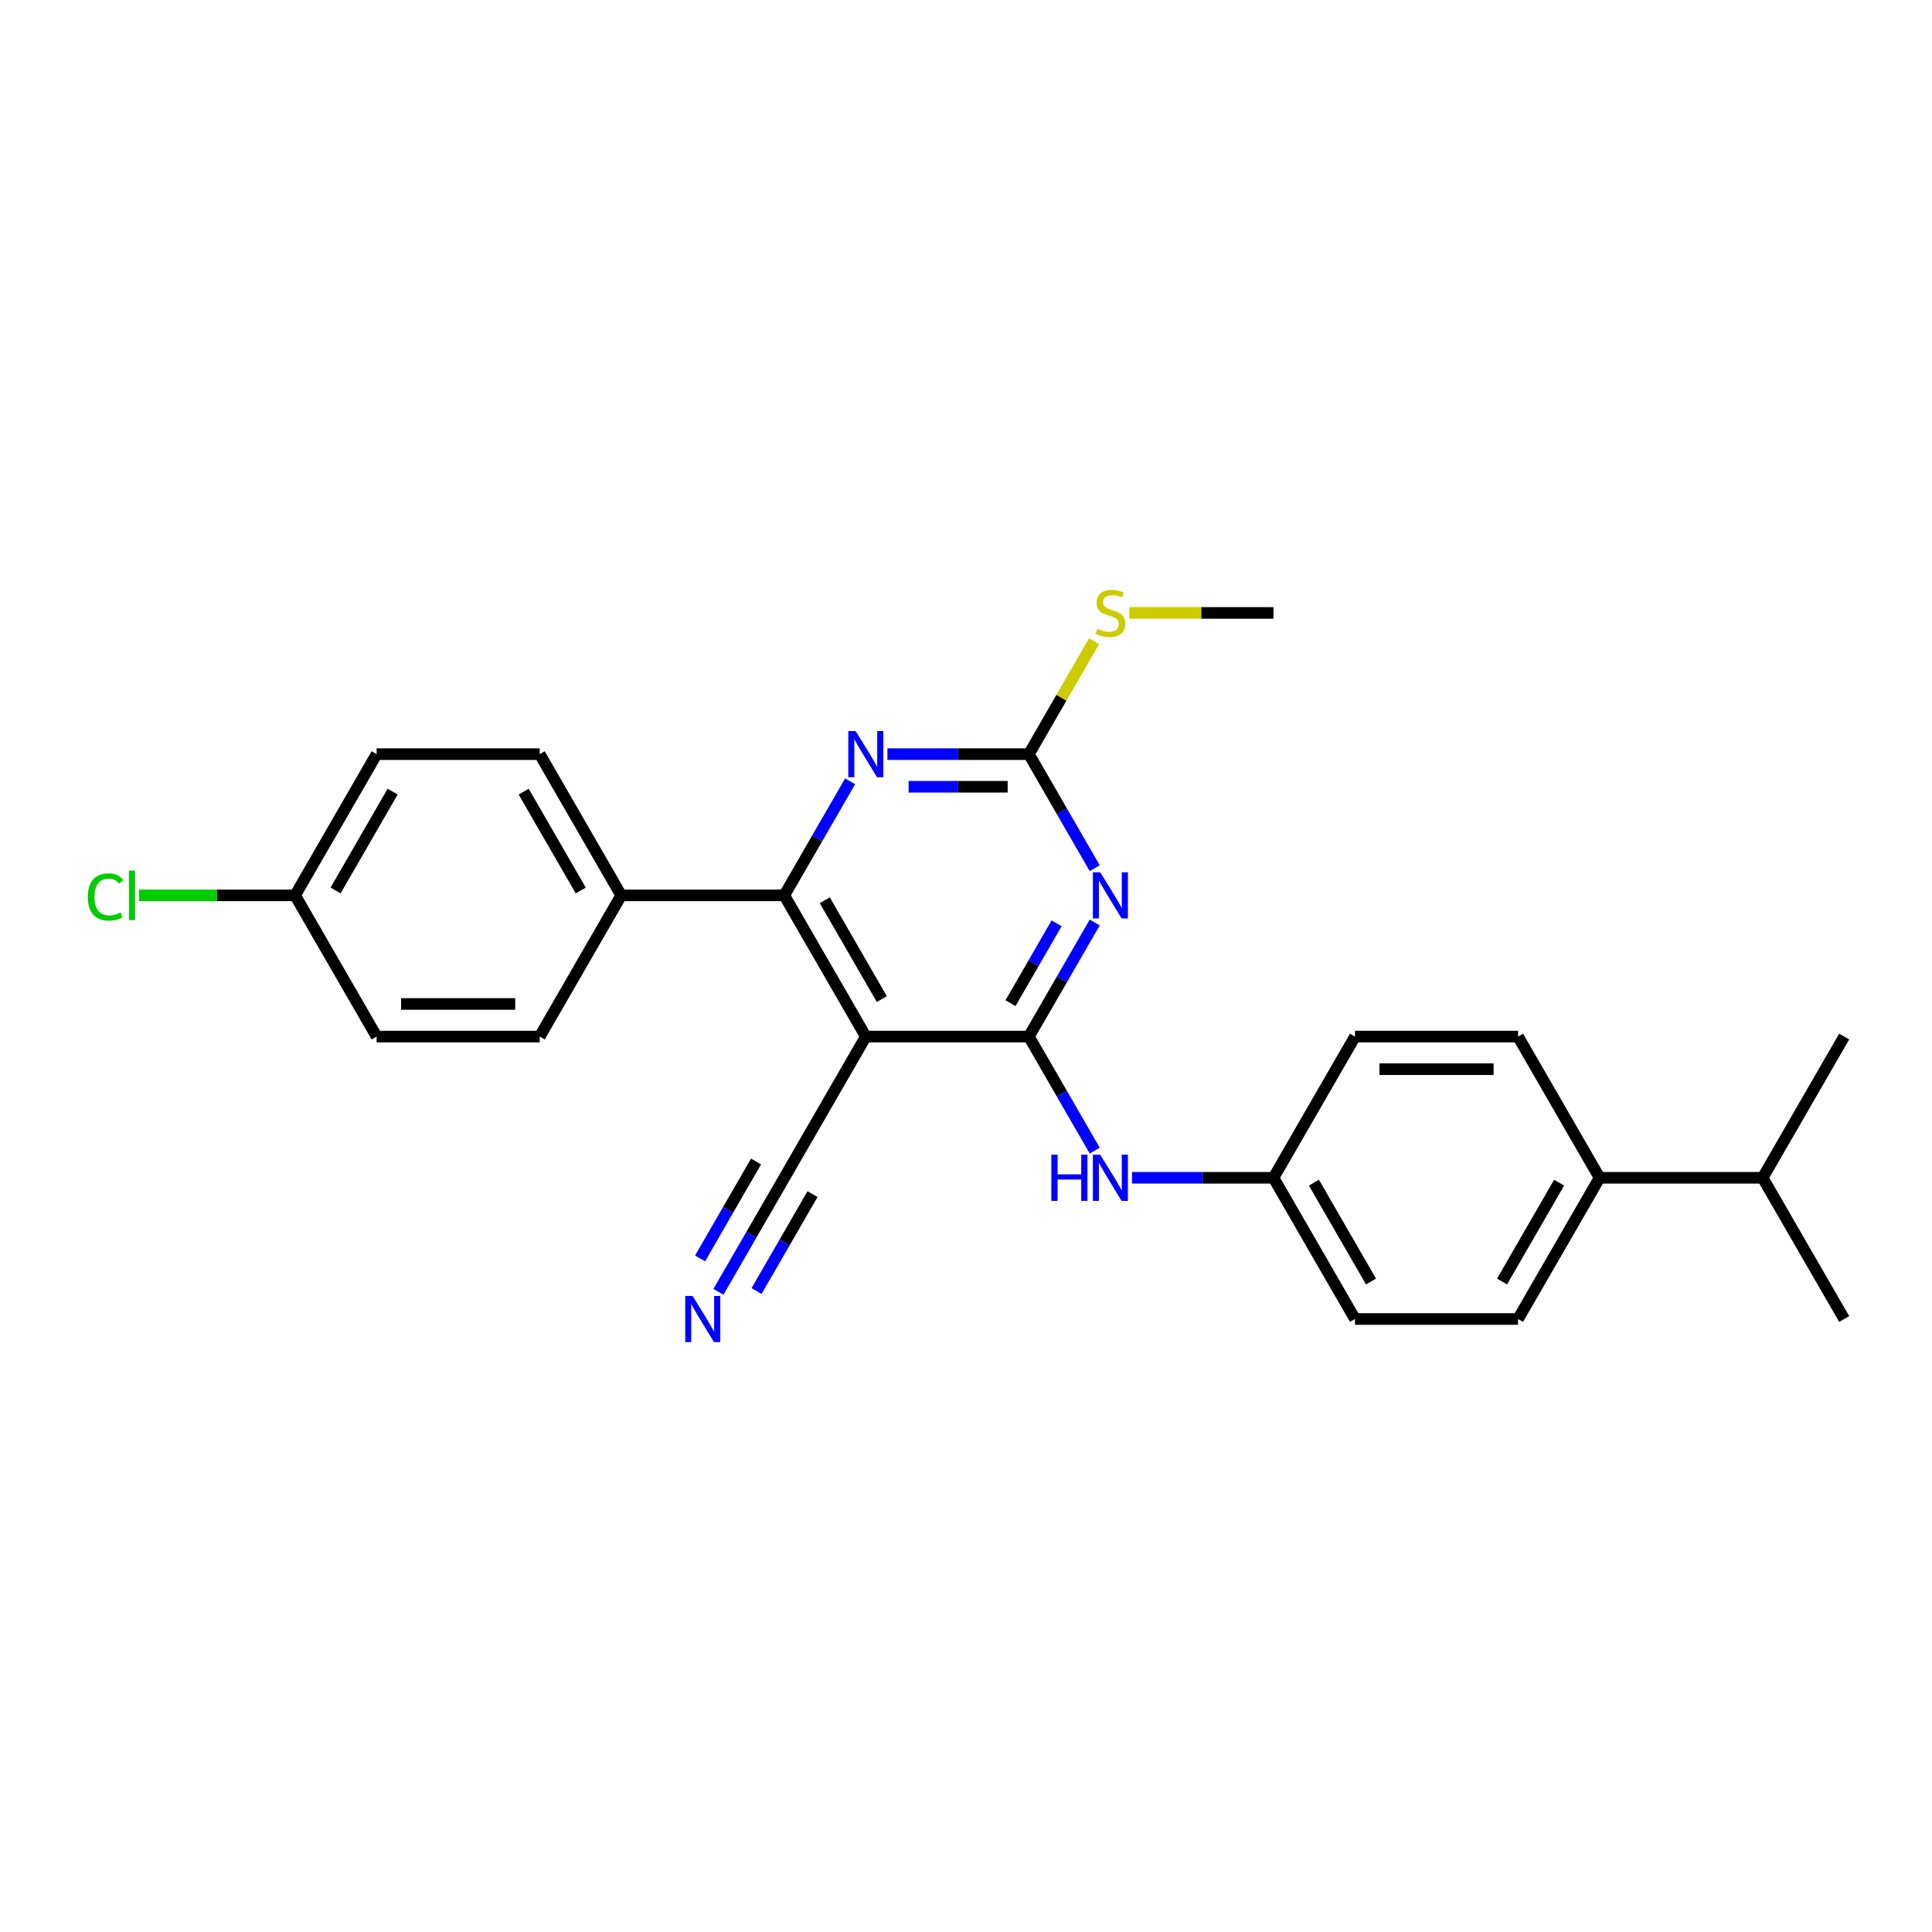 <?xml version='1.0' encoding='iso-8859-1'?>
<svg version='1.1' baseProfile='full'
              xmlns='http://www.w3.org/2000/svg'
                      xmlns:rdkit='http://www.rdkit.org/xml'
                      xmlns:xlink='http://www.w3.org/1999/xlink'
                  xml:space='preserve'
width='1000px' height='1000px' viewBox='0 0 1000 1000'>
<!-- END OF HEADER -->
<rect style='opacity:1.0;fill:#FFFFFF;stroke:none' width='1000' height='1000' x='0' y='0'> </rect>
<path class='bond-0' d='M 532.545,536.529 L 549.586,507.014' style='fill:none;fill-rule:evenodd;stroke:#000000;stroke-width:6px;stroke-linecap:butt;stroke-linejoin:miter;stroke-opacity:1' />
<path class='bond-0' d='M 549.586,507.014 L 566.627,477.498' style='fill:none;fill-rule:evenodd;stroke:#0000FF;stroke-width:6px;stroke-linecap:butt;stroke-linejoin:miter;stroke-opacity:1' />
<path class='bond-0' d='M 523.038,519.235 L 534.967,498.574' style='fill:none;fill-rule:evenodd;stroke:#000000;stroke-width:6px;stroke-linecap:butt;stroke-linejoin:miter;stroke-opacity:1' />
<path class='bond-0' d='M 534.967,498.574 L 546.896,477.913' style='fill:none;fill-rule:evenodd;stroke:#0000FF;stroke-width:6px;stroke-linecap:butt;stroke-linejoin:miter;stroke-opacity:1' />
<path class='bond-1' d='M 532.545,536.529 L 448.145,536.529' style='fill:none;fill-rule:evenodd;stroke:#000000;stroke-width:6px;stroke-linecap:butt;stroke-linejoin:miter;stroke-opacity:1' />
<path class='bond-6' d='M 532.545,536.529 L 549.586,566.045' style='fill:none;fill-rule:evenodd;stroke:#000000;stroke-width:6px;stroke-linecap:butt;stroke-linejoin:miter;stroke-opacity:1' />
<path class='bond-6' d='M 549.586,566.045 L 566.627,595.561' style='fill:none;fill-rule:evenodd;stroke:#0000FF;stroke-width:6px;stroke-linecap:butt;stroke-linejoin:miter;stroke-opacity:1' />
<path class='bond-3' d='M 566.627,449.376 L 549.586,419.86' style='fill:none;fill-rule:evenodd;stroke:#0000FF;stroke-width:6px;stroke-linecap:butt;stroke-linejoin:miter;stroke-opacity:1' />
<path class='bond-3' d='M 549.586,419.86 L 532.545,390.344' style='fill:none;fill-rule:evenodd;stroke:#000000;stroke-width:6px;stroke-linecap:butt;stroke-linejoin:miter;stroke-opacity:1' />
<path class='bond-2' d='M 448.145,536.529 L 405.944,463.437' style='fill:none;fill-rule:evenodd;stroke:#000000;stroke-width:6px;stroke-linecap:butt;stroke-linejoin:miter;stroke-opacity:1' />
<path class='bond-2' d='M 456.433,517.126 L 426.893,465.961' style='fill:none;fill-rule:evenodd;stroke:#000000;stroke-width:6px;stroke-linecap:butt;stroke-linejoin:miter;stroke-opacity:1' />
<path class='bond-5' d='M 448.145,536.529 L 405.944,609.622' style='fill:none;fill-rule:evenodd;stroke:#000000;stroke-width:6px;stroke-linecap:butt;stroke-linejoin:miter;stroke-opacity:1' />
<path class='bond-4' d='M 405.944,463.437 L 422.985,433.921' style='fill:none;fill-rule:evenodd;stroke:#000000;stroke-width:6px;stroke-linecap:butt;stroke-linejoin:miter;stroke-opacity:1' />
<path class='bond-4' d='M 422.985,433.921 L 440.026,404.405' style='fill:none;fill-rule:evenodd;stroke:#0000FF;stroke-width:6px;stroke-linecap:butt;stroke-linejoin:miter;stroke-opacity:1' />
<path class='bond-8' d='M 405.944,463.437 L 321.544,463.437' style='fill:none;fill-rule:evenodd;stroke:#000000;stroke-width:6px;stroke-linecap:butt;stroke-linejoin:miter;stroke-opacity:1' />
<path class='bond-10' d='M 532.545,390.344 L 549.41,361.132' style='fill:none;fill-rule:evenodd;stroke:#000000;stroke-width:6px;stroke-linecap:butt;stroke-linejoin:miter;stroke-opacity:1' />
<path class='bond-10' d='M 549.41,361.132 L 566.276,331.92' style='fill:none;fill-rule:evenodd;stroke:#CCCC00;stroke-width:6px;stroke-linecap:butt;stroke-linejoin:miter;stroke-opacity:1' />
<path class='bond-26' d='M 532.545,390.344 L 495.932,390.344' style='fill:none;fill-rule:evenodd;stroke:#000000;stroke-width:6px;stroke-linecap:butt;stroke-linejoin:miter;stroke-opacity:1' />
<path class='bond-26' d='M 495.932,390.344 L 459.319,390.344' style='fill:none;fill-rule:evenodd;stroke:#0000FF;stroke-width:6px;stroke-linecap:butt;stroke-linejoin:miter;stroke-opacity:1' />
<path class='bond-26' d='M 521.561,407.224 L 495.932,407.224' style='fill:none;fill-rule:evenodd;stroke:#000000;stroke-width:6px;stroke-linecap:butt;stroke-linejoin:miter;stroke-opacity:1' />
<path class='bond-26' d='M 495.932,407.224 L 470.303,407.224' style='fill:none;fill-rule:evenodd;stroke:#0000FF;stroke-width:6px;stroke-linecap:butt;stroke-linejoin:miter;stroke-opacity:1' />
<path class='bond-7' d='M 405.944,609.622 L 388.904,639.138' style='fill:none;fill-rule:evenodd;stroke:#000000;stroke-width:6px;stroke-linecap:butt;stroke-linejoin:miter;stroke-opacity:1' />
<path class='bond-7' d='M 388.904,639.138 L 371.863,668.654' style='fill:none;fill-rule:evenodd;stroke:#0000FF;stroke-width:6px;stroke-linecap:butt;stroke-linejoin:miter;stroke-opacity:1' />
<path class='bond-7' d='M 391.326,601.182 L 376.841,626.271' style='fill:none;fill-rule:evenodd;stroke:#000000;stroke-width:6px;stroke-linecap:butt;stroke-linejoin:miter;stroke-opacity:1' />
<path class='bond-7' d='M 376.841,626.271 L 362.356,651.359' style='fill:none;fill-rule:evenodd;stroke:#0000FF;stroke-width:6px;stroke-linecap:butt;stroke-linejoin:miter;stroke-opacity:1' />
<path class='bond-7' d='M 420.563,618.062 L 406.078,643.151' style='fill:none;fill-rule:evenodd;stroke:#000000;stroke-width:6px;stroke-linecap:butt;stroke-linejoin:miter;stroke-opacity:1' />
<path class='bond-7' d='M 406.078,643.151 L 391.593,668.239' style='fill:none;fill-rule:evenodd;stroke:#0000FF;stroke-width:6px;stroke-linecap:butt;stroke-linejoin:miter;stroke-opacity:1' />
<path class='bond-11' d='M 585.919,609.622 L 622.532,609.622' style='fill:none;fill-rule:evenodd;stroke:#0000FF;stroke-width:6px;stroke-linecap:butt;stroke-linejoin:miter;stroke-opacity:1' />
<path class='bond-11' d='M 622.532,609.622 L 659.145,609.622' style='fill:none;fill-rule:evenodd;stroke:#000000;stroke-width:6px;stroke-linecap:butt;stroke-linejoin:miter;stroke-opacity:1' />
<path class='bond-12' d='M 321.544,463.437 L 279.344,390.344' style='fill:none;fill-rule:evenodd;stroke:#000000;stroke-width:6px;stroke-linecap:butt;stroke-linejoin:miter;stroke-opacity:1' />
<path class='bond-12' d='M 300.596,460.913 L 271.056,409.748' style='fill:none;fill-rule:evenodd;stroke:#000000;stroke-width:6px;stroke-linecap:butt;stroke-linejoin:miter;stroke-opacity:1' />
<path class='bond-13' d='M 321.544,463.437 L 279.344,536.529' style='fill:none;fill-rule:evenodd;stroke:#000000;stroke-width:6px;stroke-linecap:butt;stroke-linejoin:miter;stroke-opacity:1' />
<path class='bond-9' d='M 827.945,609.622 L 785.745,682.715' style='fill:none;fill-rule:evenodd;stroke:#000000;stroke-width:6px;stroke-linecap:butt;stroke-linejoin:miter;stroke-opacity:1' />
<path class='bond-9' d='M 806.997,612.146 L 777.457,663.311' style='fill:none;fill-rule:evenodd;stroke:#000000;stroke-width:6px;stroke-linecap:butt;stroke-linejoin:miter;stroke-opacity:1' />
<path class='bond-17' d='M 827.945,609.622 L 912.345,609.622' style='fill:none;fill-rule:evenodd;stroke:#000000;stroke-width:6px;stroke-linecap:butt;stroke-linejoin:miter;stroke-opacity:1' />
<path class='bond-27' d='M 827.945,609.622 L 785.745,536.529' style='fill:none;fill-rule:evenodd;stroke:#000000;stroke-width:6px;stroke-linecap:butt;stroke-linejoin:miter;stroke-opacity:1' />
<path class='bond-23' d='M 584.518,317.251 L 621.832,317.251' style='fill:none;fill-rule:evenodd;stroke:#CCCC00;stroke-width:6px;stroke-linecap:butt;stroke-linejoin:miter;stroke-opacity:1' />
<path class='bond-23' d='M 621.832,317.251 L 659.145,317.251' style='fill:none;fill-rule:evenodd;stroke:#000000;stroke-width:6px;stroke-linecap:butt;stroke-linejoin:miter;stroke-opacity:1' />
<path class='bond-18' d='M 659.145,609.622 L 701.345,536.529' style='fill:none;fill-rule:evenodd;stroke:#000000;stroke-width:6px;stroke-linecap:butt;stroke-linejoin:miter;stroke-opacity:1' />
<path class='bond-19' d='M 659.145,609.622 L 701.345,682.715' style='fill:none;fill-rule:evenodd;stroke:#000000;stroke-width:6px;stroke-linecap:butt;stroke-linejoin:miter;stroke-opacity:1' />
<path class='bond-19' d='M 680.093,612.146 L 709.634,663.311' style='fill:none;fill-rule:evenodd;stroke:#000000;stroke-width:6px;stroke-linecap:butt;stroke-linejoin:miter;stroke-opacity:1' />
<path class='bond-21' d='M 279.344,390.344 L 194.944,390.344' style='fill:none;fill-rule:evenodd;stroke:#000000;stroke-width:6px;stroke-linecap:butt;stroke-linejoin:miter;stroke-opacity:1' />
<path class='bond-20' d='M 279.344,536.529 L 194.944,536.529' style='fill:none;fill-rule:evenodd;stroke:#000000;stroke-width:6px;stroke-linecap:butt;stroke-linejoin:miter;stroke-opacity:1' />
<path class='bond-20' d='M 266.684,519.649 L 207.604,519.649' style='fill:none;fill-rule:evenodd;stroke:#000000;stroke-width:6px;stroke-linecap:butt;stroke-linejoin:miter;stroke-opacity:1' />
<path class='bond-14' d='M 785.745,536.529 L 701.345,536.529' style='fill:none;fill-rule:evenodd;stroke:#000000;stroke-width:6px;stroke-linecap:butt;stroke-linejoin:miter;stroke-opacity:1' />
<path class='bond-14' d='M 773.085,553.409 L 714.005,553.409' style='fill:none;fill-rule:evenodd;stroke:#000000;stroke-width:6px;stroke-linecap:butt;stroke-linejoin:miter;stroke-opacity:1' />
<path class='bond-15' d='M 785.745,682.715 L 701.345,682.715' style='fill:none;fill-rule:evenodd;stroke:#000000;stroke-width:6px;stroke-linecap:butt;stroke-linejoin:miter;stroke-opacity:1' />
<path class='bond-16' d='M 152.744,463.437 L 194.944,536.529' style='fill:none;fill-rule:evenodd;stroke:#000000;stroke-width:6px;stroke-linecap:butt;stroke-linejoin:miter;stroke-opacity:1' />
<path class='bond-22' d='M 152.744,463.437 L 112.375,463.437' style='fill:none;fill-rule:evenodd;stroke:#000000;stroke-width:6px;stroke-linecap:butt;stroke-linejoin:miter;stroke-opacity:1' />
<path class='bond-22' d='M 112.375,463.437 L 72.007,463.437' style='fill:none;fill-rule:evenodd;stroke:#00CC00;stroke-width:6px;stroke-linecap:butt;stroke-linejoin:miter;stroke-opacity:1' />
<path class='bond-28' d='M 152.744,463.437 L 194.944,390.344' style='fill:none;fill-rule:evenodd;stroke:#000000;stroke-width:6px;stroke-linecap:butt;stroke-linejoin:miter;stroke-opacity:1' />
<path class='bond-28' d='M 173.693,460.913 L 203.233,409.748' style='fill:none;fill-rule:evenodd;stroke:#000000;stroke-width:6px;stroke-linecap:butt;stroke-linejoin:miter;stroke-opacity:1' />
<path class='bond-24' d='M 912.345,609.622 L 954.545,682.715' style='fill:none;fill-rule:evenodd;stroke:#000000;stroke-width:6px;stroke-linecap:butt;stroke-linejoin:miter;stroke-opacity:1' />
<path class='bond-25' d='M 912.345,609.622 L 954.545,536.529' style='fill:none;fill-rule:evenodd;stroke:#000000;stroke-width:6px;stroke-linecap:butt;stroke-linejoin:miter;stroke-opacity:1' />
<path  class='atom-1' d='M 569.461 451.486
L 577.294 464.146
Q 578.07 465.395, 579.319 467.657
Q 580.568 469.919, 580.636 470.054
L 580.636 451.486
L 583.809 451.486
L 583.809 475.388
L 580.535 475.388
L 572.128 461.546
Q 571.149 459.926, 570.103 458.069
Q 569.09 456.212, 568.786 455.638
L 568.786 475.388
L 565.68 475.388
L 565.68 451.486
L 569.461 451.486
' fill='#0000FF'/>
<path  class='atom-5' d='M 442.861 378.393
L 450.693 391.053
Q 451.47 392.302, 452.719 394.564
Q 453.968 396.826, 454.036 396.961
L 454.036 378.393
L 457.209 378.393
L 457.209 402.295
L 453.934 402.295
L 445.528 388.454
Q 444.549 386.833, 443.503 384.976
Q 442.49 383.119, 442.186 382.546
L 442.186 402.295
L 439.08 402.295
L 439.08 378.393
L 442.861 378.393
' fill='#0000FF'/>
<path  class='atom-7' d='M 544.175 597.671
L 547.416 597.671
L 547.416 607.833
L 559.637 607.833
L 559.637 597.671
L 562.878 597.671
L 562.878 621.573
L 559.637 621.573
L 559.637 610.534
L 547.416 610.534
L 547.416 621.573
L 544.175 621.573
L 544.175 597.671
' fill='#0000FF'/>
<path  class='atom-7' d='M 569.461 597.671
L 577.294 610.331
Q 578.07 611.58, 579.319 613.842
Q 580.568 616.104, 580.636 616.239
L 580.636 597.671
L 583.809 597.671
L 583.809 621.573
L 580.535 621.573
L 572.128 607.732
Q 571.149 606.111, 570.103 604.254
Q 569.09 602.397, 568.786 601.824
L 568.786 621.573
L 565.68 621.573
L 565.68 597.671
L 569.461 597.671
' fill='#0000FF'/>
<path  class='atom-8' d='M 358.461 670.764
L 366.293 683.424
Q 367.07 684.673, 368.319 686.935
Q 369.568 689.197, 369.636 689.332
L 369.636 670.764
L 372.809 670.764
L 372.809 694.666
L 369.534 694.666
L 361.128 680.824
Q 360.149 679.204, 359.102 677.347
Q 358.09 675.49, 357.786 674.916
L 357.786 694.666
L 354.68 694.666
L 354.68 670.764
L 358.461 670.764
' fill='#0000FF'/>
<path  class='atom-11' d='M 567.993 325.455
Q 568.263 325.556, 569.377 326.029
Q 570.491 326.502, 571.706 326.806
Q 572.955 327.076, 574.171 327.076
Q 576.433 327.076, 577.749 325.995
Q 579.066 324.881, 579.066 322.957
Q 579.066 321.64, 578.391 320.83
Q 577.749 320.02, 576.737 319.581
Q 575.724 319.142, 574.036 318.636
Q 571.909 317.994, 570.626 317.386
Q 569.377 316.779, 568.465 315.496
Q 567.588 314.213, 567.588 312.052
Q 567.588 309.048, 569.613 307.191
Q 571.673 305.334, 575.724 305.334
Q 578.492 305.334, 581.632 306.651
L 580.855 309.25
Q 577.986 308.069, 575.825 308.069
Q 573.496 308.069, 572.213 309.048
Q 570.93 309.993, 570.964 311.647
Q 570.964 312.93, 571.605 313.707
Q 572.28 314.483, 573.226 314.922
Q 574.205 315.361, 575.825 315.867
Q 577.986 316.542, 579.269 317.218
Q 580.552 317.893, 581.463 319.277
Q 582.408 320.627, 582.408 322.957
Q 582.408 326.265, 580.18 328.055
Q 577.986 329.81, 574.306 329.81
Q 572.179 329.81, 570.559 329.338
Q 568.972 328.899, 567.081 328.122
L 567.993 325.455
' fill='#CCCC00'/>
<path  class='atom-23' d='M 45.455 464.264
Q 45.455 458.322, 48.223 455.216
Q 51.025 452.077, 56.325 452.077
Q 61.254 452.077, 63.888 455.554
L 61.659 457.377
Q 59.735 454.845, 56.325 454.845
Q 52.713 454.845, 50.789 457.276
Q 48.898 459.673, 48.898 464.264
Q 48.898 468.99, 50.856 471.421
Q 52.848 473.852, 56.697 473.852
Q 59.33 473.852, 62.402 472.265
L 63.347 474.797
Q 62.098 475.607, 60.208 476.08
Q 58.317 476.553, 56.224 476.553
Q 51.025 476.553, 48.223 473.379
Q 45.455 470.206, 45.455 464.264
' fill='#00CC00'/>
<path  class='atom-23' d='M 66.791 450.625
L 69.897 450.625
L 69.897 476.249
L 66.791 476.249
L 66.791 450.625
' fill='#00CC00'/>
</svg>

